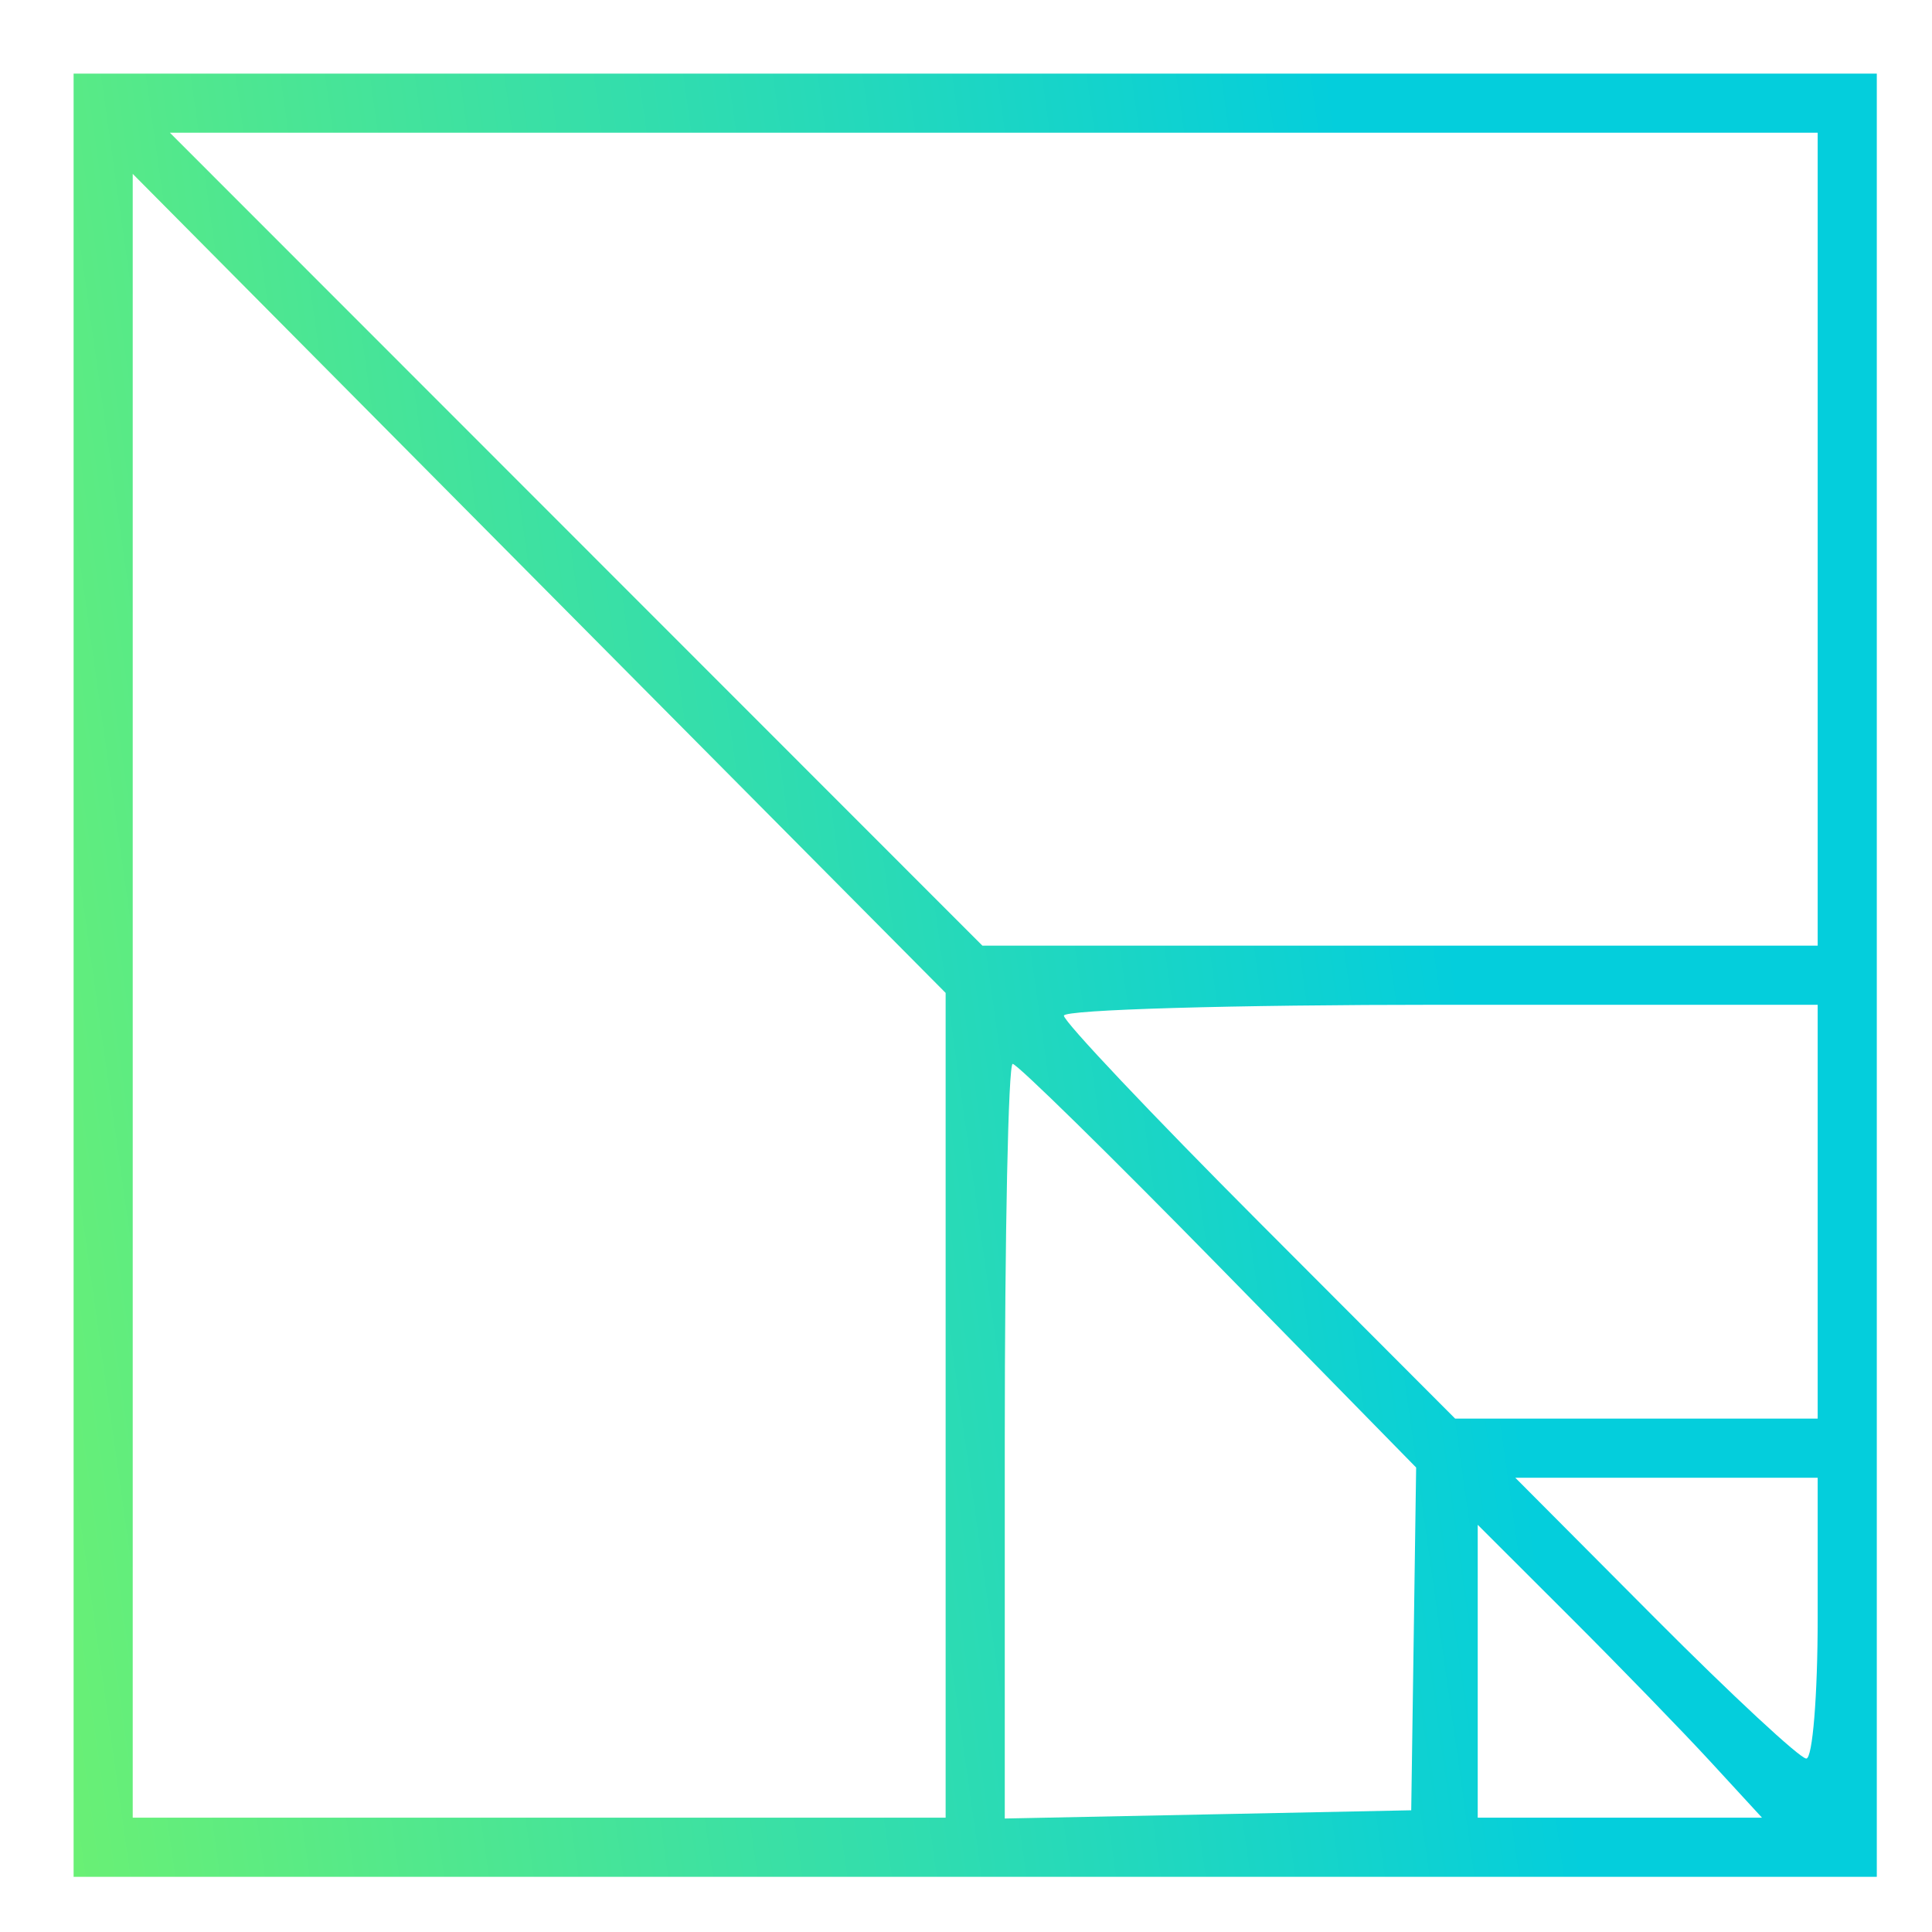 <svg xmlns="http://www.w3.org/2000/svg" width="105" height="105" viewBox="0 0 105 105" fill="none"><path fill-rule="evenodd" clip-rule="evenodd" d="M4 53V102H53H102V53V4H53H4V53ZM98.787 29.303V51.393H76.089H53.39L31.311 29.303L9.233 7.213H54.01H98.787V29.303ZM51.393 76.375V98.787H29.303H7.213V54.118V9.449L29.303 31.706L51.393 53.962V76.375ZM98.787 65.853V77.098H88.936H79.084L68.452 66.445C62.604 60.585 57.82 55.524 57.82 55.199C57.82 54.872 67.037 54.607 78.303 54.607H98.787V65.853ZM66.216 68.788L76.964 79.756L76.831 89.07L76.697 98.385L65.652 98.609L54.607 98.832V78.326C54.607 67.048 54.8 57.82 55.037 57.82C55.274 57.82 60.305 62.755 66.216 68.788ZM98.787 87.943C98.787 92.14 98.509 95.574 98.168 95.574C97.829 95.574 94.13 92.14 89.951 87.943L82.352 80.311H90.569H98.787V87.943ZM92.99 95.775L95.761 98.787H88.036H80.311V90.829V82.87L85.265 87.817C87.99 90.536 91.467 94.118 92.99 95.775Z" fill="url(#paint0_linear_602_442)"></path><defs><linearGradient id="paint0_linear_602_442" x1="17.389" y1="201.181" x2="98.569" y2="189.758" gradientUnits="userSpaceOnUse"><stop stop-color="#6AF074"></stop><stop offset="1" stop-color="#04CEDC"></stop></linearGradient></defs></svg>